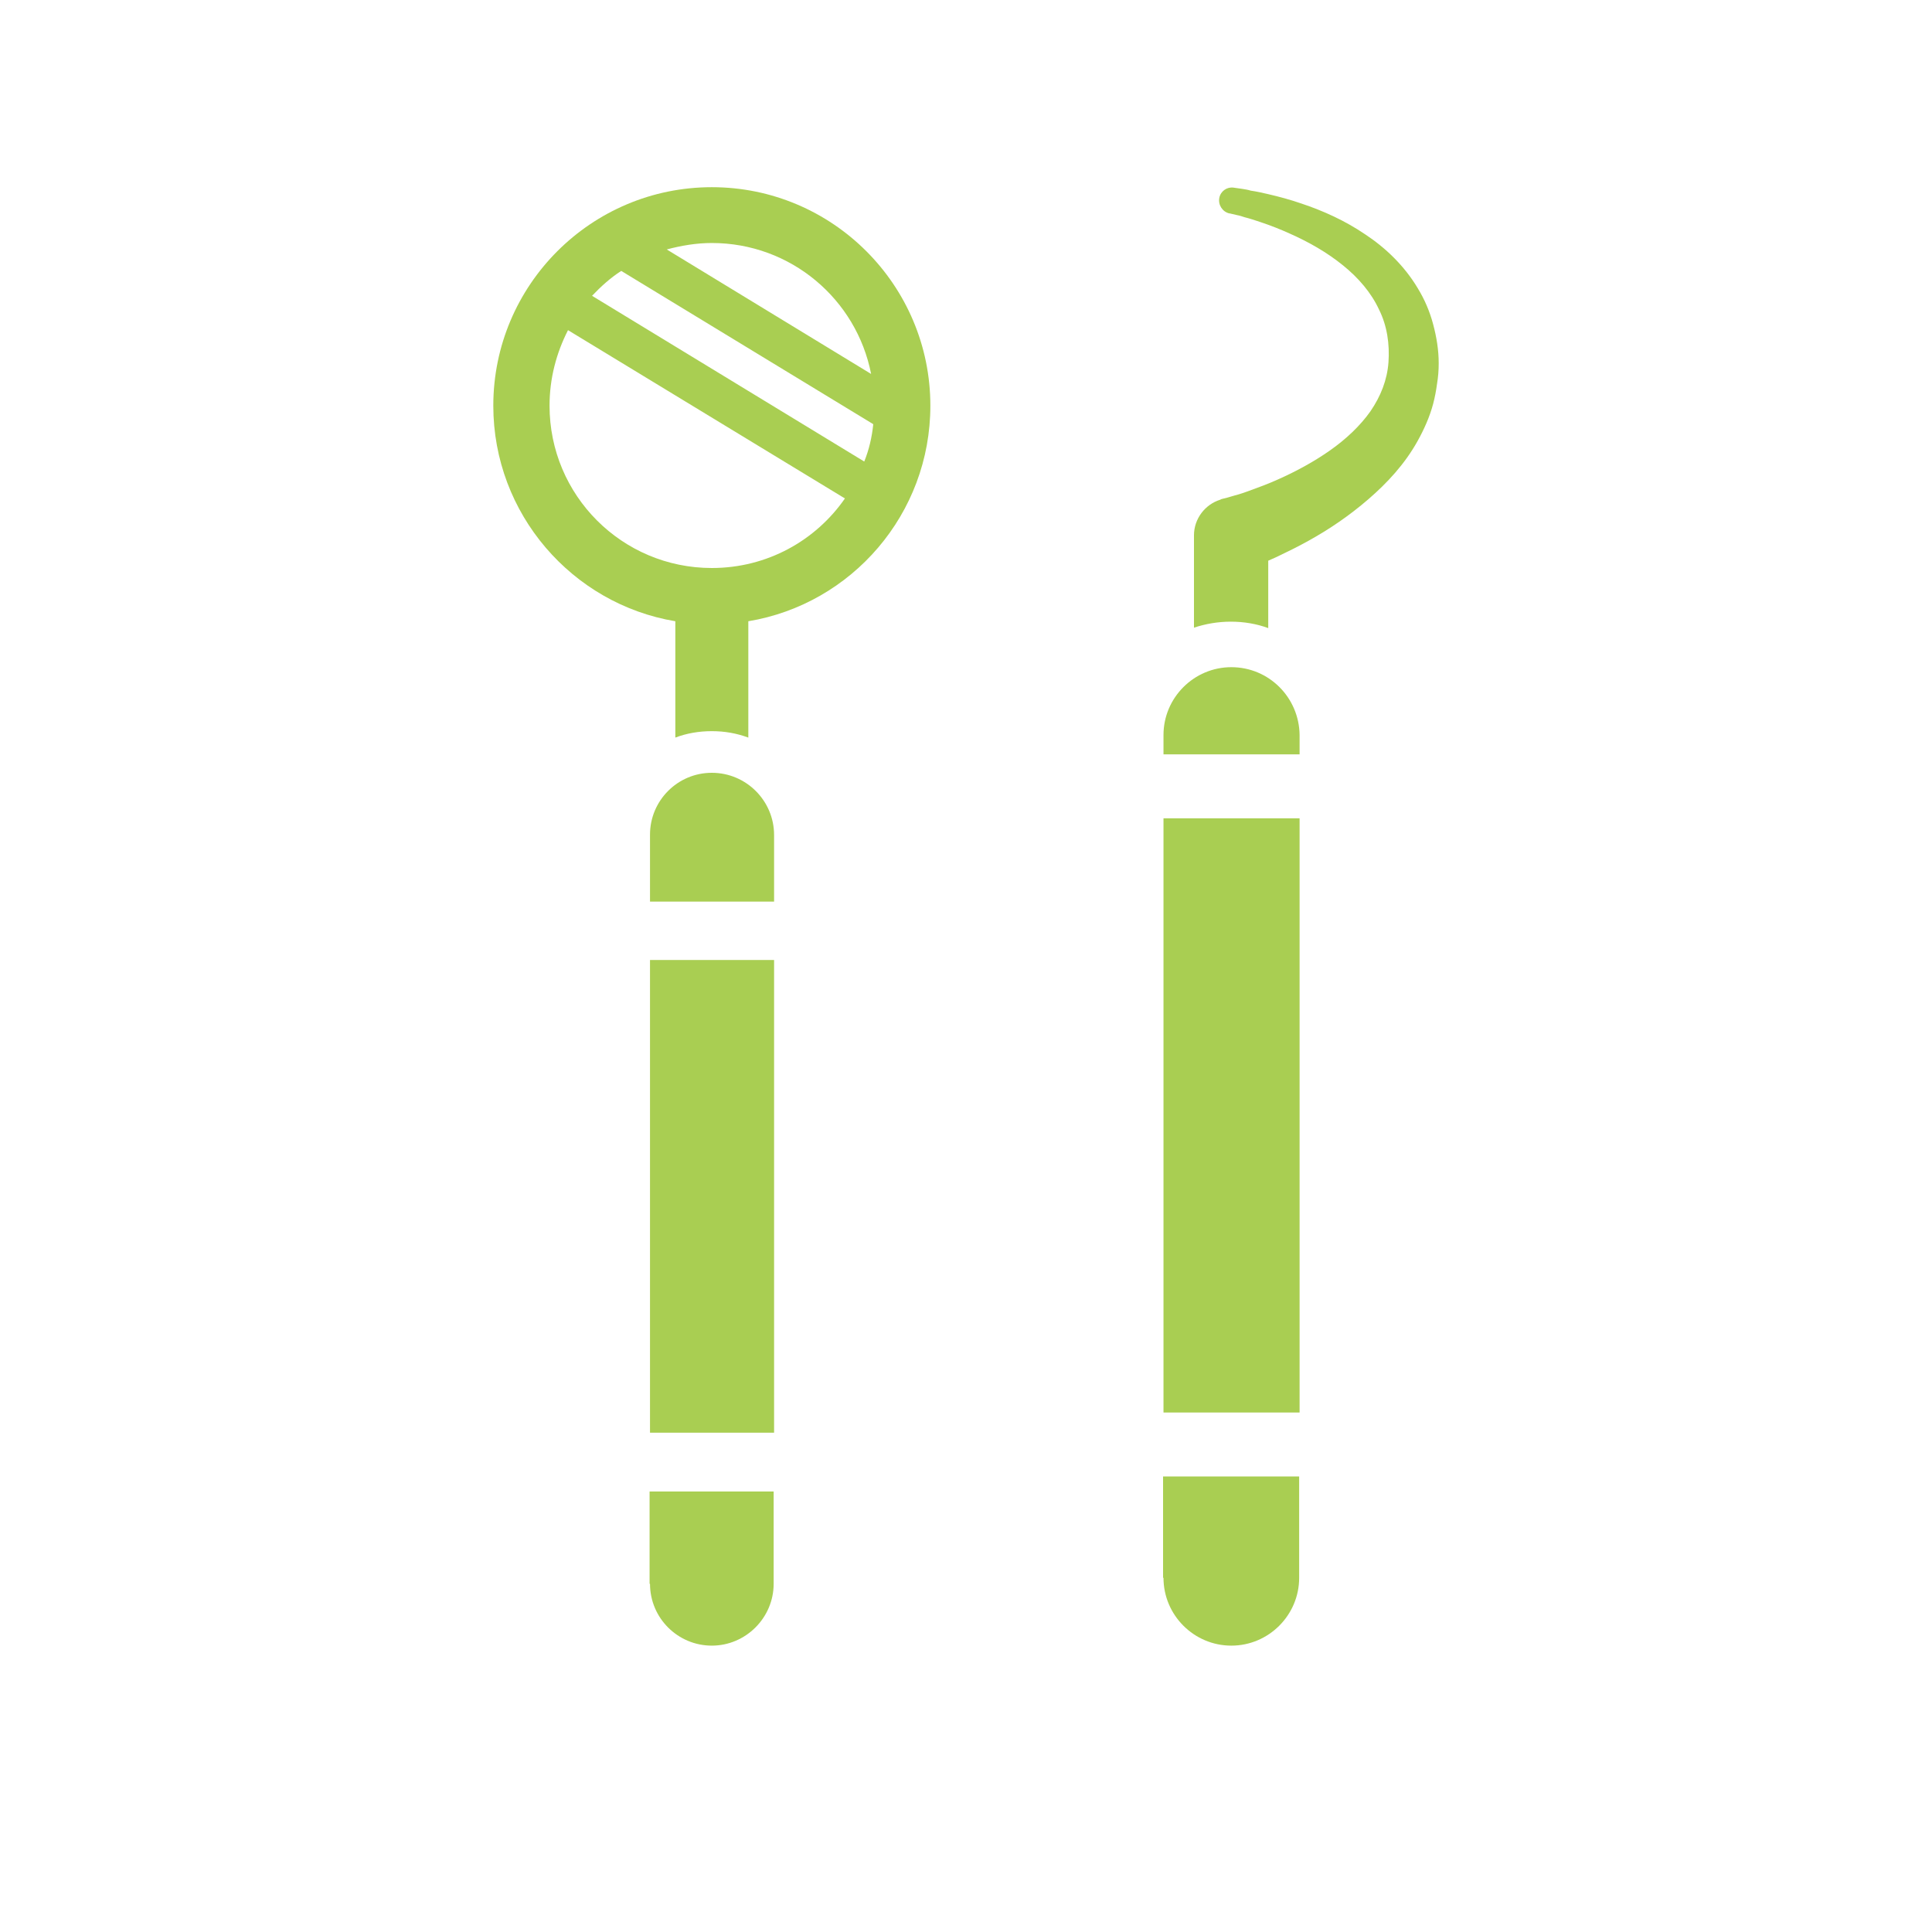 <?xml version="1.0" encoding="utf-8"?>
<!-- Generator: Adobe Illustrator 25.2.3, SVG Export Plug-In . SVG Version: 6.00 Build 0)  -->
<svg version="1.1" id="レイヤー_1" xmlns="http://www.w3.org/2000/svg" xmlns:xlink="http://www.w3.org/1999/xlink" x="0px"
	 y="0px" viewBox="0 0 45 45" style="enable-background:new 0 0 45 45;" xml:space="preserve">
<style type="text/css">
	.st0{fill:#A9CE52;}
	.st1{fill:none;}
</style>
<g>
	<g>
		<path class="st0" d="M33.51,8.46c0-0.31-0.05-0.61-0.13-0.91c-0.08-0.3-0.2-0.58-0.36-0.84c-0.31-0.52-0.75-0.94-1.22-1.25
			c-0.47-0.32-0.98-0.55-1.49-0.72c-0.26-0.09-0.52-0.16-0.78-0.22c-0.13-0.03-0.26-0.06-0.4-0.08C29.07,4.42,29,4.41,28.94,4.4
			c-0.07-0.01-0.13-0.02-0.21-0.03c-0.15-0.02-0.3,0.08-0.33,0.24c-0.03,0.16,0.07,0.32,0.23,0.36l0.01,0
			c0.05,0.01,0.12,0.03,0.17,0.04c0.06,0.01,0.12,0.03,0.18,0.05c0.12,0.03,0.24,0.07,0.36,0.11c0.24,0.08,0.47,0.17,0.69,0.27
			c0.45,0.2,0.87,0.44,1.24,0.74c0.36,0.29,0.66,0.64,0.84,1.03c0.19,0.38,0.25,0.81,0.22,1.23c-0.03,0.41-0.18,0.79-0.42,1.14
			c-0.24,0.34-0.57,0.65-0.94,0.91c-0.37,0.26-0.79,0.49-1.22,0.68c-0.22,0.1-0.44,0.18-0.66,0.26c-0.11,0.04-0.22,0.08-0.34,0.11
			c-0.06,0.02-0.11,0.03-0.17,0.05l-0.08,0.02l-0.04,0.01c-0.01,0-0.03,0.01-0.03,0.01l0,0l-0.02,0.01
			c-0.35,0.11-0.61,0.44-0.61,0.83v2.15c0.27-0.09,0.56-0.14,0.86-0.14c0.3,0,0.6,0.05,0.87,0.15v-1.57
			c0.06-0.03,0.12-0.05,0.18-0.08c0.25-0.12,0.5-0.24,0.75-0.38c0.49-0.27,0.96-0.59,1.4-0.97c0.44-0.38,0.85-0.82,1.15-1.36
			c0.15-0.27,0.28-0.56,0.36-0.86c0.04-0.15,0.07-0.31,0.09-0.46C33.5,8.77,33.51,8.62,33.51,8.46z"/>
		<rect x="27.1" y="19.06" class="st0" width="3.17" height="13.84"/>
		<path class="st0" d="M27.1,36.75c0,0.87,0.71,1.58,1.58,1.58c0.87,0,1.58-0.71,1.58-1.58v-2.36l-3.17,0V36.75z"/>
		<path class="st0" d="M28.68,15.54c-0.87,0-1.58,0.71-1.58,1.58v0.45h3.17v-0.45C30.26,16.25,29.56,15.54,28.68,15.54z"/>
		<path class="st0" d="M15.14,36.89c0,0.8,0.65,1.44,1.44,1.44s1.44-0.65,1.44-1.44v-2.15h-2.89V36.89z"/>
		<rect x="15.14" y="22.36" class="st0" width="2.89" height="11.01"/>
		<path class="st0" d="M16.58,18c-0.8,0-1.44,0.65-1.44,1.44V21h2.89v-1.55C18.03,18.65,17.38,18,16.58,18z"/>
		<path class="st0" d="M16.58,4.36c-2.81,0-5.09,2.28-5.09,5.09c0,2.52,1.84,4.62,4.24,5.02v2.71c0.26-0.1,0.55-0.15,0.85-0.15
			c0.3,0,0.58,0.05,0.85,0.15l0-2.71c2.41-0.4,4.24-2.5,4.24-5.02C21.67,6.64,19.39,4.36,16.58,4.36z M16.58,5.66
			c1.84,0,3.37,1.31,3.71,3.05l-4.76-2.9C15.87,5.72,16.22,5.66,16.58,5.66z M14.47,6.31l5.87,3.57c-0.03,0.3-0.1,0.6-0.21,0.87
			l-6.34-3.86C14,6.67,14.22,6.47,14.47,6.31z M16.58,13.23c-2.09,0-3.78-1.69-3.78-3.78c0-0.64,0.16-1.23,0.43-1.76l6.45,3.92
			C19,12.59,17.87,13.23,16.58,13.23z"/>
	</g>
	<rect class="st1" width="45" height="45"/>
</g>
</svg>
